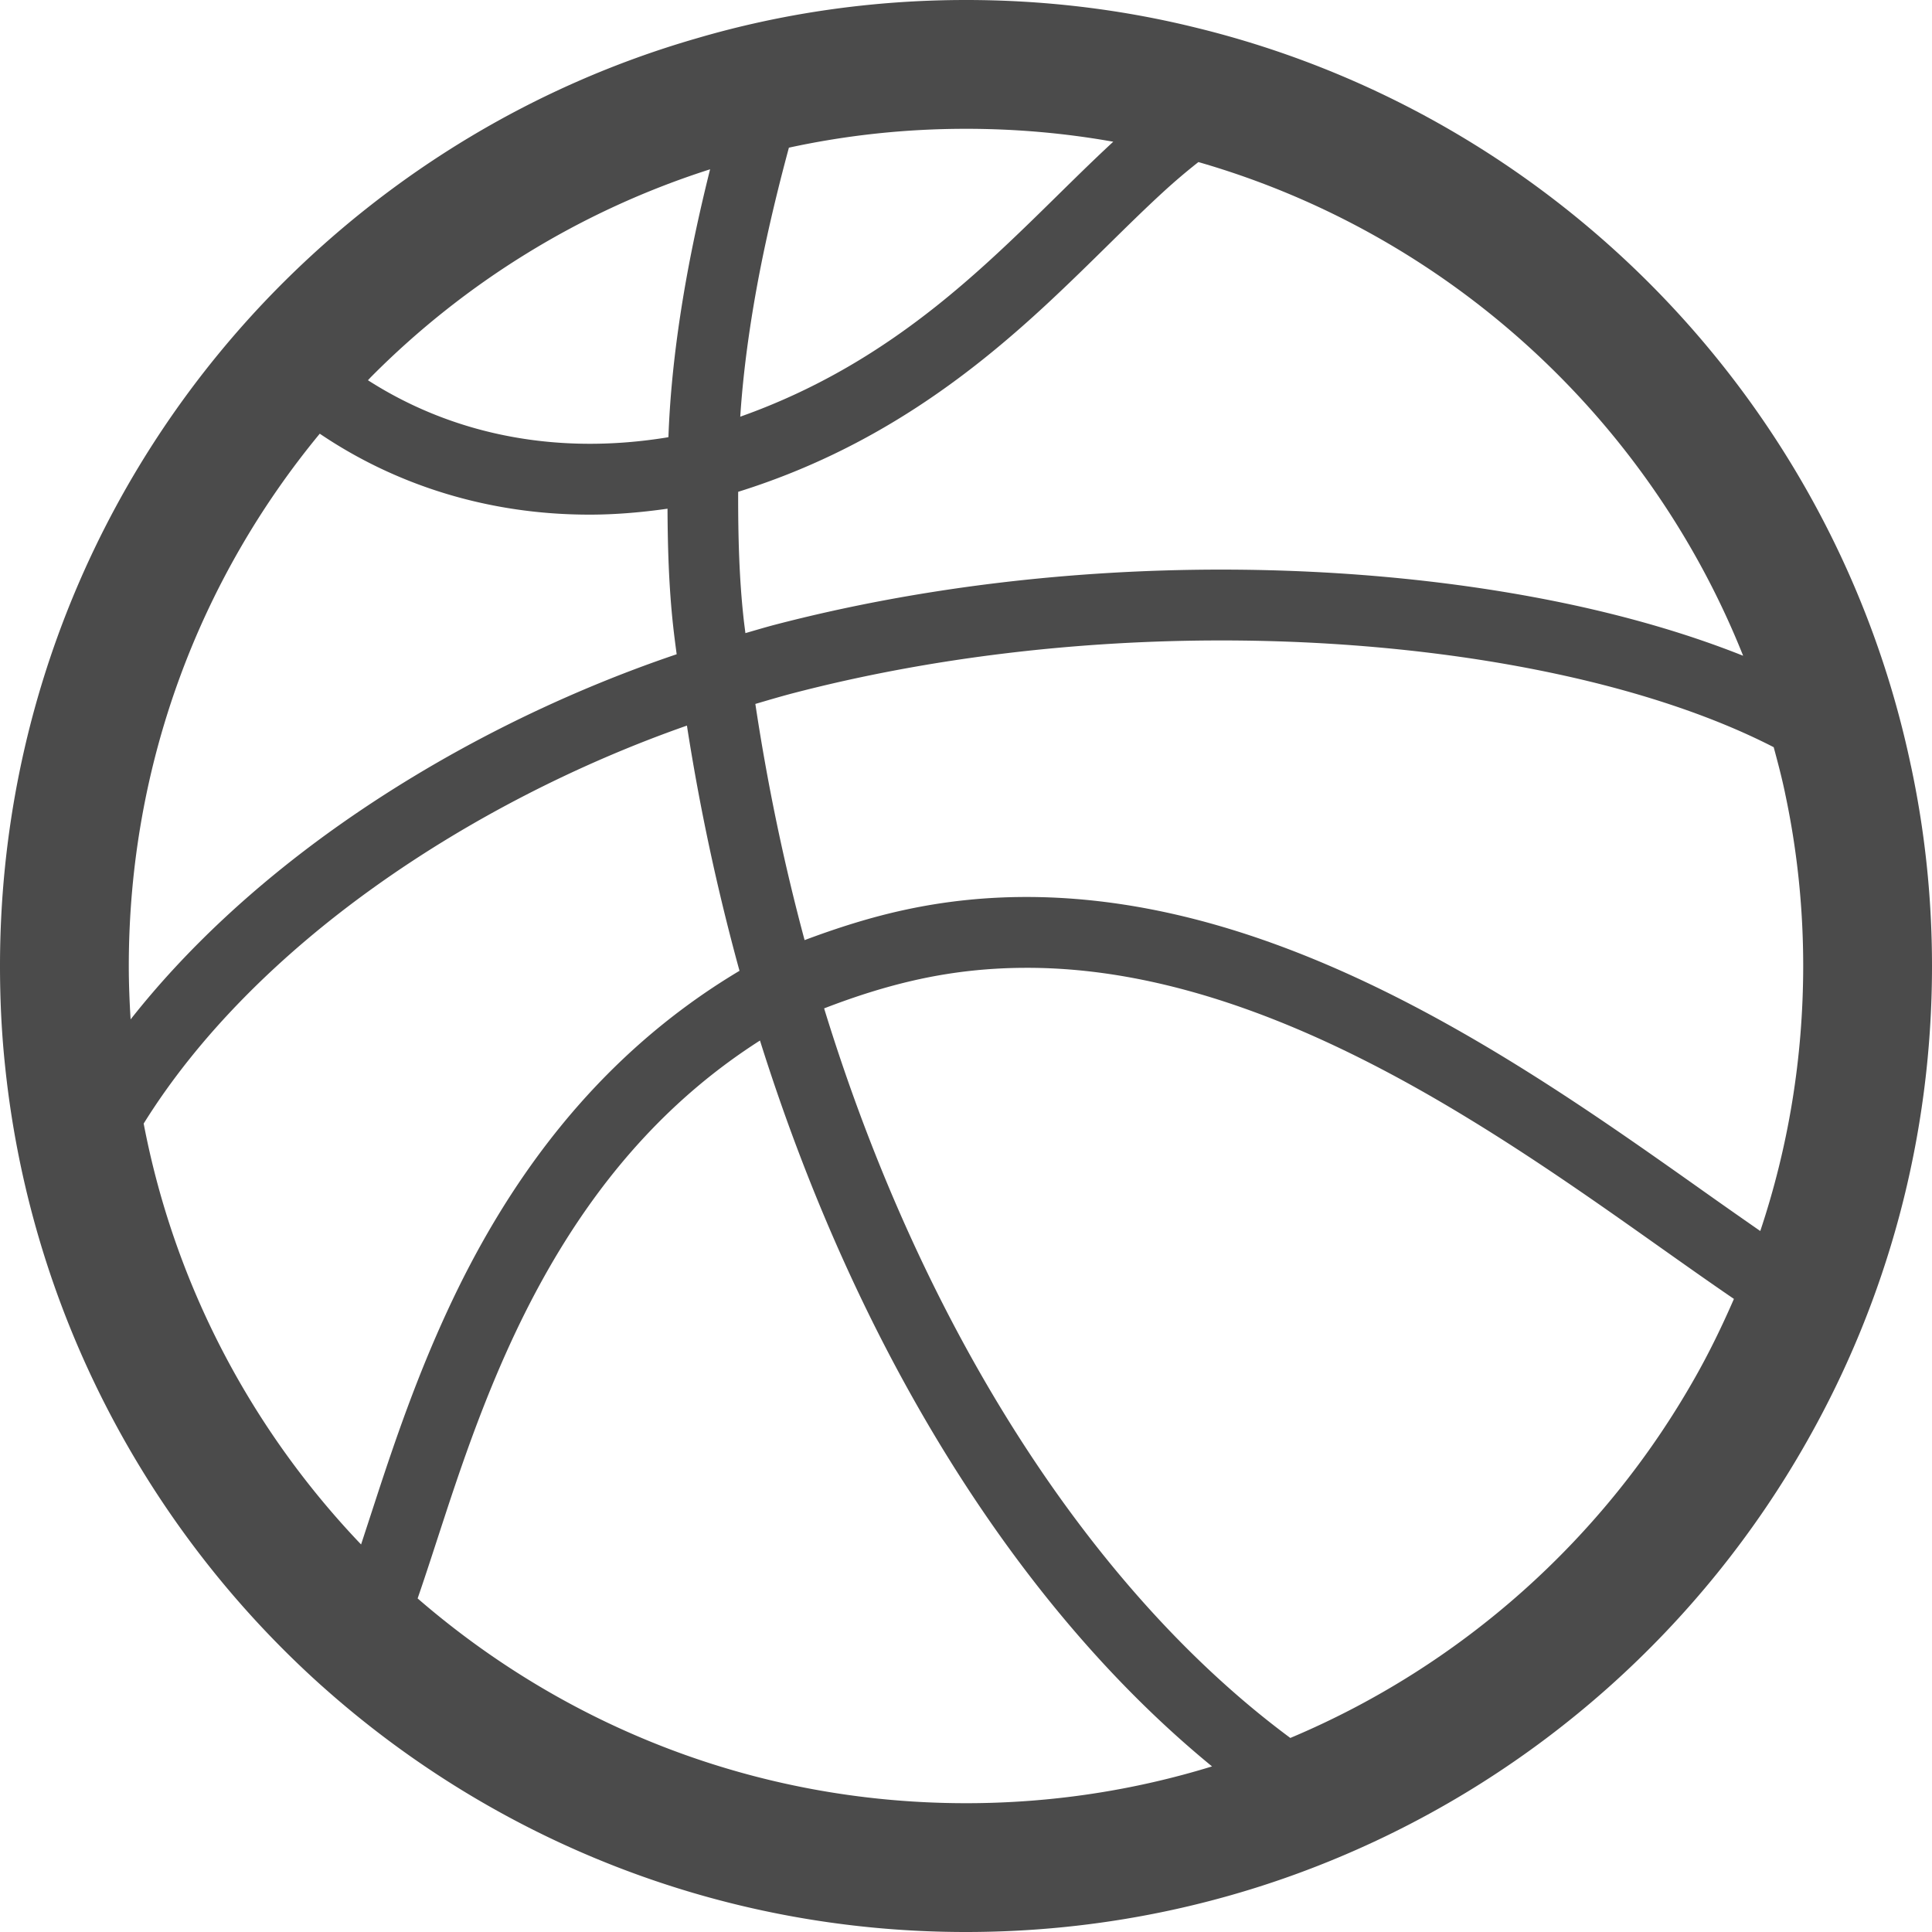 <svg id="_x32_" xmlns="http://www.w3.org/2000/svg" viewBox="0 0 512 512" style="width:256px;height:256px"><style>.st0{fill:#4b4b4b}</style><path class="st0" d="M86.258 447.65l-.984-.883a.138.138 0 0 1-.058-.042l1.042.925z" fill="#4b4b4b"/><path class="st0" d="M512 256c0-18.183-1.918-35.942-5.583-53.066l.008.067C486.091 106.192 411.208 29.667 315.316 6.942l.3.075-.242-.066C296.291 2.367 276.35 0 256 0c-24.925 0-49.101 3.558-72 10.342l.416-.125-.342.1c-42.2 12.267-79.775 35.142-109.908 65.458C28.274 122-.008 185.767 0 256c0 8.342.366 16.675 1.191 24.992v-.033c6.4 65.65 37.6 124.092 84.008 165.75l.075.058C130.558 487.3 190.441 512.008 256 512c34.975 0 68.475-7.033 98.95-19.849l-.017.008C407.525 470.1 451.099 431.1 478.899 381.9c-.008.008-.008.026-.016.033l.316-.558-.292.508C500.017 344.666 512.008 301.634 512 256zM202.9 64.4c2.058-9.534 4.242-18.134 6.167-25.266 15.116-3.284 30.799-5.001 46.933-5.001 13.308 0 26.375 1.167 39.025 3.426-14.409 13.308-28.8 29.141-46.65 43.375-14.559 11.6-31.35 22.1-52.2 29.492 1.008-15.609 3.649-31.768 6.725-46.026zm-7.275 65.934c36.291-11.334 62.082-31.351 82.516-50.417 11.2-10.451 20.908-20.584 29.975-28.901a160.814 160.814 0 0 1 9.475-8.066c65.892 18.958 119.2 67.766 144.358 130.834-13.524-5.392-28.65-9.9-45.059-13.45-28.225-6.083-60.091-9.375-93.258-9.383-38.967.008-79.724 4.558-118.383 14.642l-.024.008c-2.6.684-5.125 1.45-7.684 2.183-.159-1.283-.342-2.6-.475-3.842-1.184-10.766-1.45-21.584-1.45-32.474 0-.376.009-.76.009-1.134zM98.391 99.833c24.858-25.025 55.526-44.024 89.792-54.967a483.357 483.357 0 0 0-3.634 15.575c-3.625 16.825-6.741 36.317-7.409 55.409-.116.016-.258.058-.374.075l-.05.009c-6.983 1.133-13.808 1.674-20.442 1.674-22.042-.016-41.95-6.066-58.766-16.841.3-.3.584-.633.883-.934zM34.133 256c.008-53.675 18.95-102.716 50.608-141.066 20.375 13.783 44.933 21.467 71.533 21.45 6.75 0 13.65-.583 20.625-1.574.05 10.142.334 20.524 1.5 31.166.275 2.492.6 4.958.925 7.408-31.392 10.616-63.092 26.442-91.076 46.458-20.433 14.642-38.85 31.533-53.633 50.308-.291-4.666-.482-9.366-.482-14.15zm61.558 153.3c-28.958-30.317-49.433-68.742-57.616-111.542 14.475-23.283 35.958-44.676 61.1-62.65 25.35-18.142 54.292-32.808 82.867-42.817a584.526 584.526 0 0 0 13.933 64.983c-39.15 23.376-62.475 57.742-77.475 90.259-7.942 17.175-13.683 33.883-18.417 48.317-1.567 4.8-3.009 9.225-4.392 13.45zM256 477.867c-55.676-.009-106.309-20.458-145.325-54.267 2.3-6.641 4.625-13.941 7.242-21.908 6.984-21.326 15.925-46.6 30.342-70.325 12.725-20.925 29.566-40.559 53.142-55.617 25.892 82.366 68.291 150.175 119.8 192.366-20.61 6.342-42.51 9.751-65.201 9.751zm193.2-112.784l-.292.517.275-.492c-24.042 42.558-61.792 76.367-107.233 95.467-52.134-38.6-97.184-107.509-123.55-193.342 8.126-3.141 16.525-5.858 25.416-7.775 9.458-2.042 18.867-2.974 28.225-2.974 40.9-.067 81.358 18.1 117.142 39.95 17.892 10.9 34.583 22.65 49.633 33.308 7.3 5.158 14.183 10.042 20.692 14.484-3.108 7.141-6.492 14.124-10.308 20.857zm17.291-38.849a1974.31 1974.31 0 0 1-16.824-11.817C427.033 298.408 400 279.367 370 264.208c-29.992-15.133-63.1-26.483-97.958-26.5-10.616 0-21.374 1.058-32.191 3.4-9.208 1.983-18.018 4.809-26.625 8.033-5.401-20.092-9.801-41.008-13.05-62.591 3.267-.959 6.525-1.925 9.833-2.801l-.025.008c36.875-9.625 76.15-14.033 113.65-14.033 31.917 0 62.559 3.191 89.3 8.967 22.308 4.8 41.85 11.466 57.116 19.324 1.067 3.966 2.126 7.95 2.976 12l.008.058v.009c3.167 14.783 4.834 30.133 4.834 45.916-.01 24.569-4.002 48.169-11.377 70.236z" fill="#4b4b4b"/></svg>